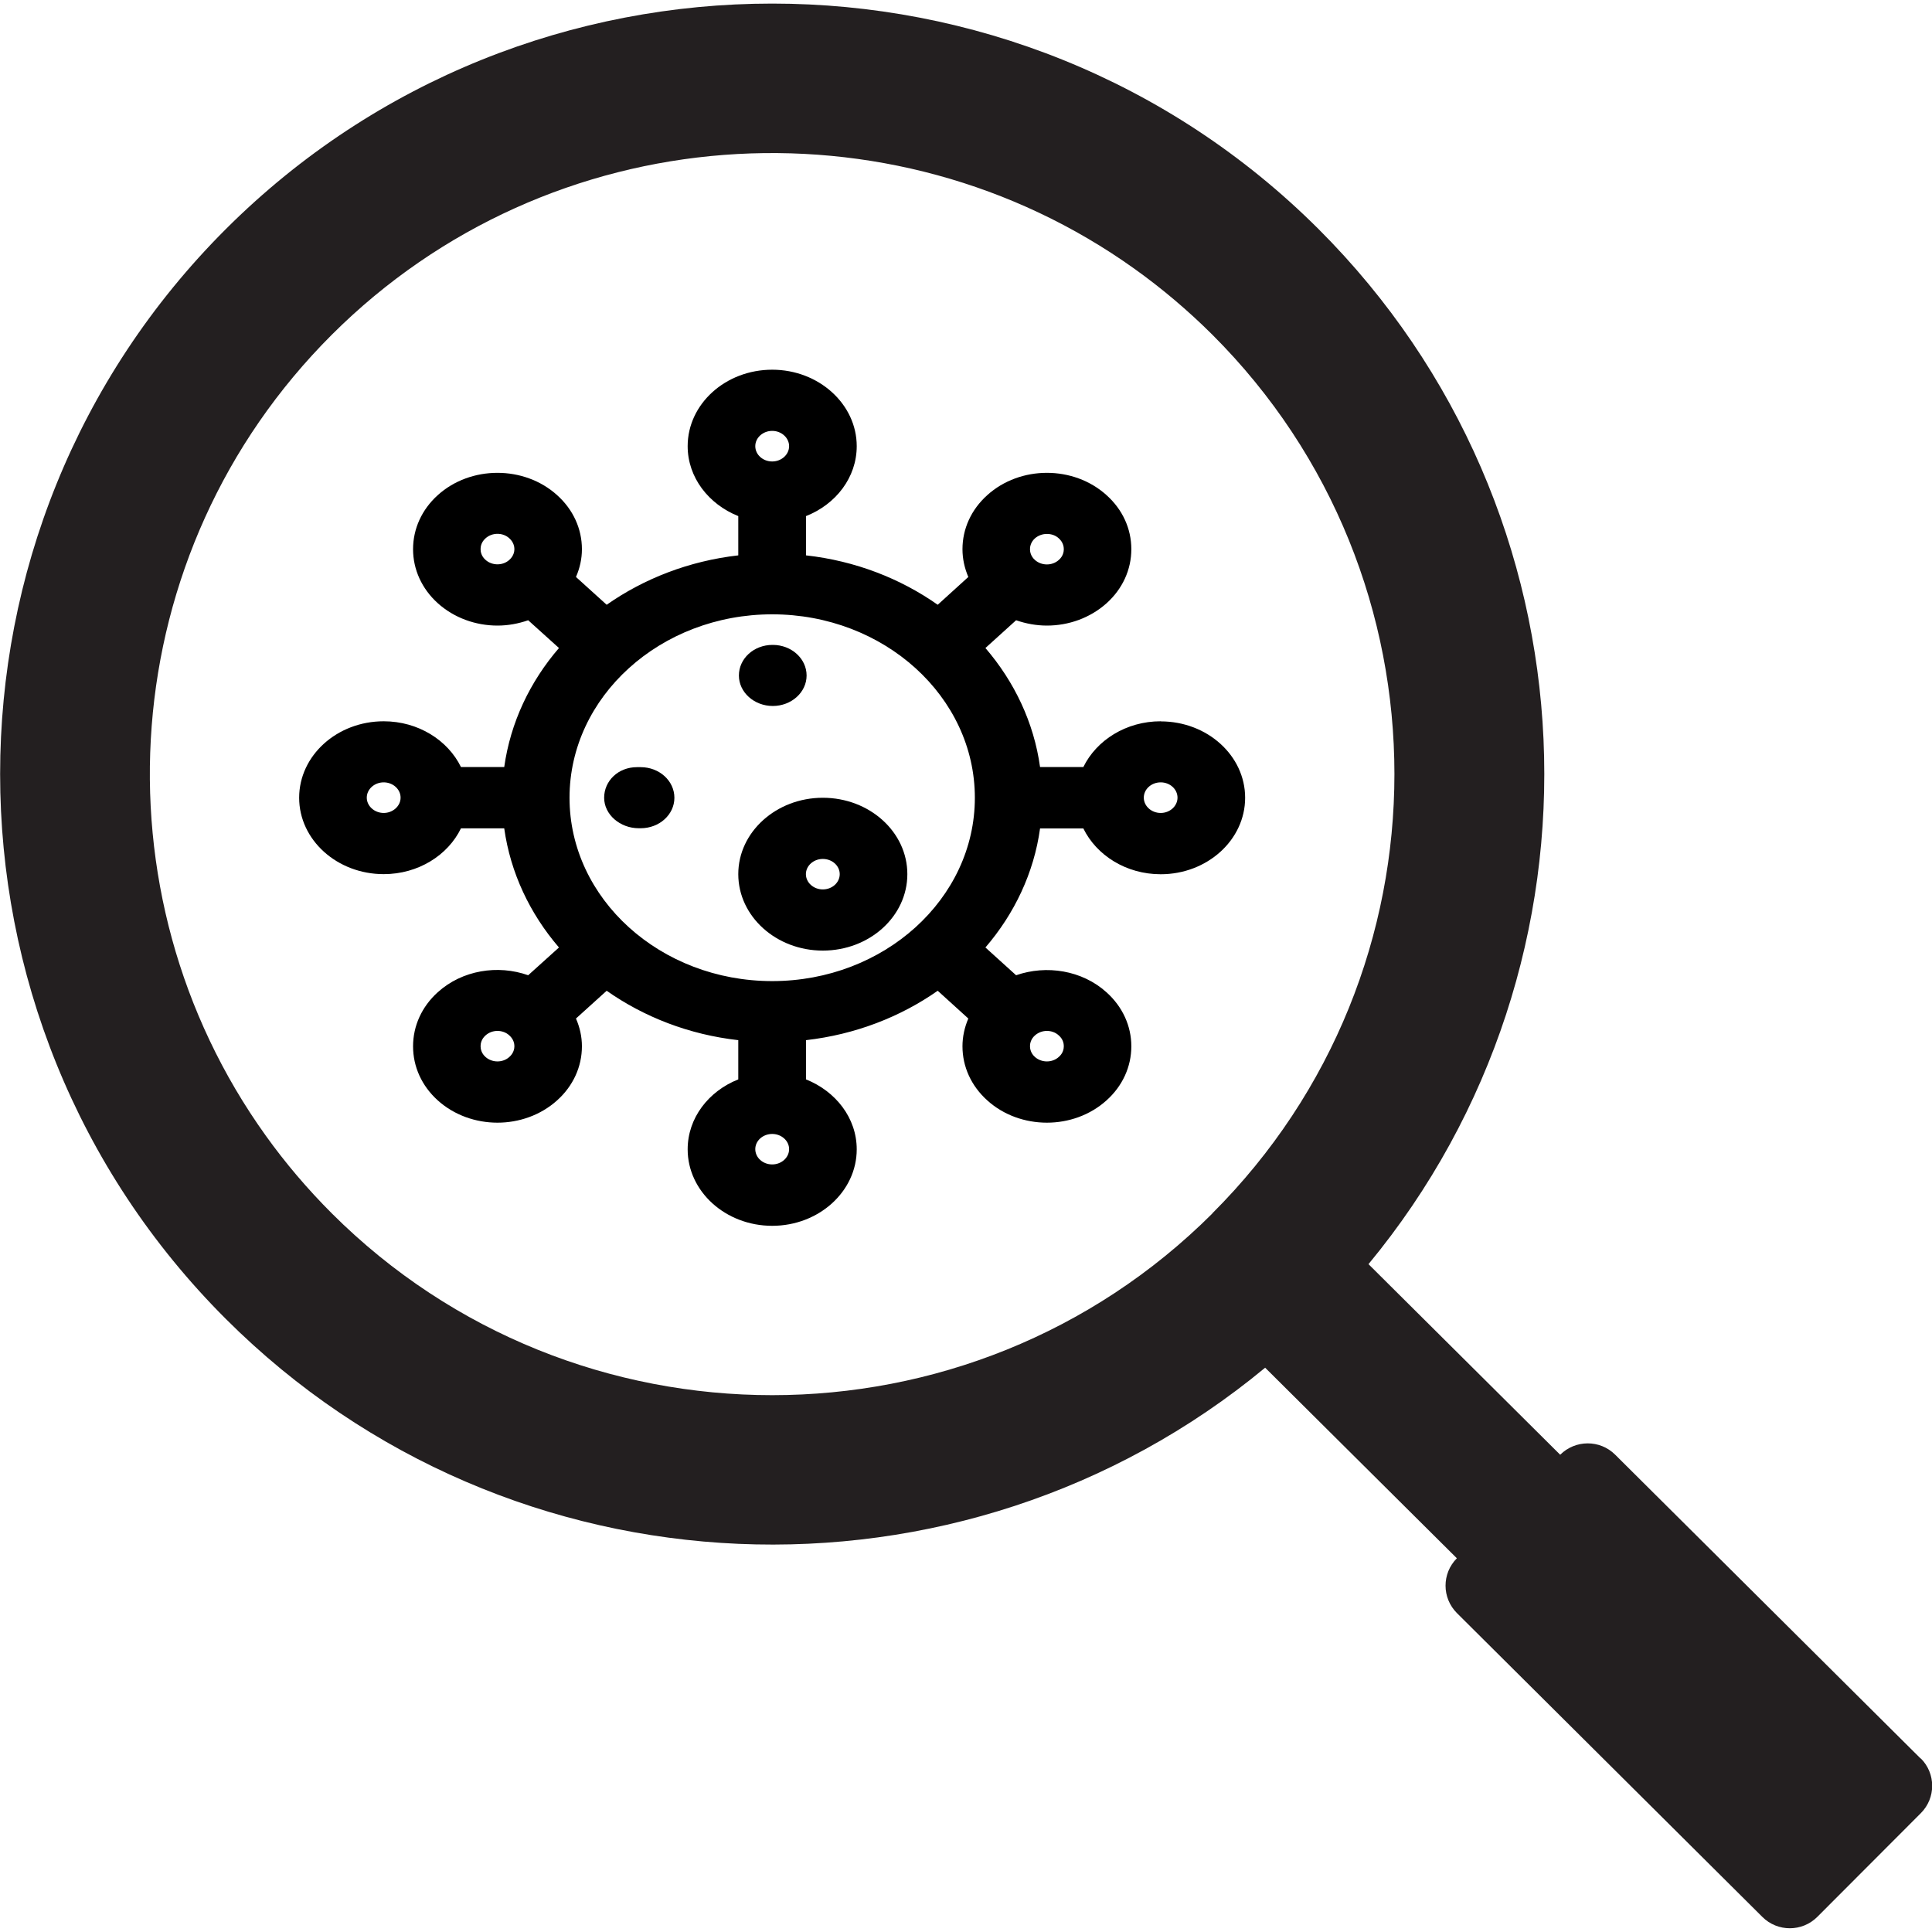 <?xml version="1.0" encoding="UTF-8"?>
<svg xmlns="http://www.w3.org/2000/svg" xmlns:xlink="http://www.w3.org/1999/xlink" width="75px" height="75px" viewBox="0 0 75 75" version="1.1">
<g id="surface1">
<path style=" stroke:none;fill-rule:nonzero;fill:rgb(13.725%,12.157%,12.549%);fill-opacity:1;" d="M 74.559 68.266 L 62.699 56.469 C 62.109 55.883 61.156 55.887 60.566 56.473 L 53.125 49.074 C 62.832 37.332 62.184 19.871 51.18 8.887 C 39.488 -2.777 20.465 -2.777 8.773 8.887 C -2.918 20.555 -2.918 39.539 8.773 51.207 C 19.797 62.211 37.34 62.84 49.113 53.094 L 56.555 60.492 C 55.969 61.082 55.969 62.031 56.559 62.621 L 68.414 74.414 C 69.004 75.004 69.961 75 70.547 74.414 L 74.566 70.387 C 75.156 69.797 75.152 68.848 74.566 68.262 Z M 47.066 47.105 C 37.641 56.512 22.309 56.512 12.883 47.105 C 11.934 46.156 11.078 45.148 10.32 44.09 C 3.559 34.672 4.41 21.449 12.883 12.992 C 21.355 4.539 34.602 3.688 44.039 10.434 C 45.098 11.191 46.109 12.043 47.062 12.992 C 56.488 22.398 56.488 37.699 47.062 47.102 Z M 47.066 47.105 "/>
<path style=" stroke:none;fill-rule:nonzero;fill:rgb(0%,0%,0%);fill-opacity:1;" d="M 31.941 30.969 C 30.137 30.969 28.66 32.297 28.66 33.934 C 28.66 35.574 30.133 36.902 31.941 36.902 C 33.754 36.902 35.223 35.574 35.223 33.934 C 35.223 32.297 33.754 30.969 31.941 30.969 Z M 31.941 34.527 C 31.582 34.527 31.285 34.262 31.285 33.934 C 31.285 33.609 31.582 33.344 31.941 33.344 C 32.305 33.344 32.598 33.609 32.598 33.934 C 32.598 34.262 32.305 34.527 31.941 34.527 Z M 31.941 34.527 "/>
<path style=" stroke:none;fill-rule:nonzero;fill:rgb(0%,0%,0%);fill-opacity:1;" d="M 24.875 29.781 L 24.727 29.781 C 24 29.781 23.453 30.312 23.453 30.969 C 23.453 31.625 24.074 32.152 24.797 32.152 L 24.871 32.152 C 25.594 32.152 26.18 31.625 26.18 30.969 C 26.18 30.312 25.594 29.781 24.871 29.781 Z M 24.875 29.781 "/>
<path style=" stroke:none;fill-rule:nonzero;fill:rgb(0%,0%,0%);fill-opacity:1;" d="M 30 27.406 C 30.723 27.406 31.312 26.875 31.312 26.223 C 31.312 25.566 30.723 25.035 30 25.035 L 29.988 25.035 C 29.262 25.035 28.684 25.566 28.684 26.223 C 28.684 26.875 29.277 27.406 30 27.406 Z M 30 27.406 "/>
<path style=" stroke:none;fill-rule:nonzero;fill:rgb(0%,0%,0%);fill-opacity:1;" d="M 45.059 28 C 43.715 28 42.566 28.734 42.055 29.777 L 40.375 29.777 C 40.137 28.051 39.379 26.465 38.254 25.156 L 39.445 24.078 C 39.828 24.211 40.234 24.285 40.641 24.285 C 41.48 24.285 42.316 23.992 42.957 23.418 C 43.578 22.859 43.918 22.113 43.918 21.32 C 43.918 20.523 43.578 19.781 42.957 19.223 C 41.68 18.066 39.602 18.066 38.324 19.223 C 37.703 19.781 37.363 20.527 37.363 21.32 C 37.363 21.695 37.445 22.059 37.59 22.398 L 36.402 23.477 C 34.953 22.457 33.203 21.773 31.289 21.559 L 31.289 20.035 C 32.449 19.578 33.258 18.535 33.258 17.32 C 33.258 15.688 31.785 14.352 29.977 14.352 C 28.164 14.352 26.695 15.684 26.695 17.32 C 26.695 18.535 27.508 19.574 28.66 20.035 L 28.66 21.559 C 26.75 21.777 25 22.461 23.551 23.477 L 22.359 22.398 C 22.508 22.059 22.59 21.695 22.59 21.32 C 22.59 20.527 22.25 19.781 21.629 19.223 C 20.352 18.066 18.27 18.066 16.992 19.223 C 16.375 19.781 16.035 20.527 16.035 21.32 C 16.035 22.109 16.375 22.855 16.992 23.414 C 17.633 23.992 18.473 24.285 19.312 24.285 C 19.719 24.285 20.125 24.211 20.504 24.078 L 21.699 25.156 C 20.57 26.465 19.816 28.051 19.574 29.777 L 17.895 29.777 C 17.387 28.734 16.234 28 14.895 28 C 13.086 28 11.613 29.328 11.613 30.969 C 11.613 32.605 13.086 33.934 14.895 33.934 C 16.234 33.934 17.387 33.203 17.895 32.156 L 19.574 32.156 C 19.816 33.883 20.57 35.469 21.699 36.781 L 20.504 37.859 C 19.328 37.441 17.941 37.66 16.992 38.52 C 16.375 39.078 16.035 39.824 16.035 40.617 C 16.035 41.414 16.375 42.156 16.992 42.715 C 17.633 43.293 18.473 43.582 19.312 43.582 C 20.148 43.582 20.988 43.293 21.629 42.715 C 22.25 42.156 22.59 41.41 22.59 40.617 C 22.59 40.242 22.508 39.879 22.359 39.539 L 23.551 38.461 C 25 39.48 26.75 40.164 28.66 40.379 L 28.66 41.902 C 27.504 42.359 26.695 43.402 26.695 44.617 C 26.695 46.25 28.164 47.586 29.977 47.586 C 31.785 47.586 33.258 46.254 33.258 44.617 C 33.258 43.402 32.445 42.363 31.289 41.902 L 31.289 40.379 C 33.203 40.16 34.953 39.477 36.402 38.461 L 37.59 39.539 C 37.445 39.879 37.363 40.242 37.363 40.617 C 37.363 41.41 37.703 42.156 38.324 42.715 C 38.961 43.293 39.801 43.582 40.641 43.582 C 41.48 43.582 42.316 43.293 42.957 42.715 C 43.578 42.156 43.918 41.41 43.918 40.617 C 43.918 39.828 43.578 39.082 42.957 38.523 C 42.008 37.664 40.621 37.449 39.445 37.859 L 38.254 36.781 C 39.379 35.473 40.137 33.887 40.375 32.16 L 42.055 32.16 C 42.566 33.203 43.715 33.938 45.059 33.938 C 46.863 33.938 48.336 32.609 48.336 30.969 C 48.336 29.332 46.867 28.004 45.059 28.004 Z M 29.977 38.086 C 25.637 38.086 22.109 34.895 22.109 30.969 C 22.109 27.043 25.637 23.848 29.977 23.848 C 34.316 23.848 37.844 27.043 37.844 30.969 C 37.844 34.895 34.316 38.086 29.977 38.086 Z M 40.176 20.898 C 40.309 20.785 40.473 20.727 40.641 20.727 C 40.809 20.727 40.977 20.781 41.102 20.898 C 41.273 21.051 41.297 21.23 41.297 21.32 C 41.297 21.41 41.273 21.59 41.102 21.738 C 40.848 21.969 40.434 21.969 40.176 21.738 C 40.008 21.59 39.984 21.41 39.984 21.32 C 39.984 21.227 40.008 21.051 40.176 20.898 Z M 29.977 16.727 C 30.336 16.727 30.633 16.996 30.633 17.32 C 30.633 17.648 30.336 17.914 29.977 17.914 C 29.613 17.914 29.32 17.648 29.32 17.32 C 29.32 16.996 29.613 16.727 29.977 16.727 Z M 18.848 21.734 C 18.68 21.586 18.656 21.41 18.656 21.316 C 18.656 21.223 18.68 21.047 18.848 20.898 C 18.977 20.781 19.145 20.723 19.312 20.723 C 19.48 20.723 19.648 20.781 19.773 20.898 C 19.941 21.047 19.969 21.227 19.969 21.316 C 19.969 21.406 19.941 21.586 19.773 21.734 C 19.52 21.965 19.105 21.965 18.848 21.734 Z M 14.895 31.559 C 14.535 31.559 14.238 31.289 14.238 30.965 C 14.238 30.637 14.535 30.371 14.895 30.371 C 15.254 30.371 15.551 30.637 15.551 30.965 C 15.551 31.289 15.254 31.559 14.895 31.559 Z M 19.773 41.031 C 19.52 41.262 19.105 41.262 18.848 41.031 C 18.68 40.883 18.656 40.703 18.656 40.613 C 18.656 40.523 18.68 40.344 18.848 40.195 C 18.977 40.078 19.145 40.02 19.312 40.02 C 19.48 40.02 19.648 40.078 19.773 40.195 C 19.941 40.344 19.969 40.52 19.969 40.613 C 19.969 40.707 19.941 40.883 19.773 41.031 Z M 29.977 45.203 C 29.613 45.203 29.32 44.938 29.32 44.609 C 29.32 44.285 29.613 44.02 29.977 44.02 C 30.336 44.02 30.633 44.285 30.633 44.609 C 30.633 44.938 30.336 45.203 29.977 45.203 Z M 40.641 40.02 C 40.809 40.02 40.977 40.078 41.102 40.195 C 41.273 40.344 41.297 40.52 41.297 40.613 C 41.297 40.707 41.273 40.883 41.102 41.031 C 40.848 41.262 40.434 41.262 40.176 41.031 C 40.008 40.883 39.984 40.703 39.984 40.613 C 39.984 40.523 40.008 40.344 40.176 40.195 C 40.309 40.078 40.473 40.02 40.641 40.02 Z M 45.059 31.559 C 44.695 31.559 44.402 31.289 44.402 30.965 C 44.402 30.637 44.695 30.371 45.059 30.371 C 45.418 30.371 45.711 30.637 45.711 30.965 C 45.711 31.289 45.418 31.559 45.059 31.559 Z M 45.059 31.559 "/>
</g>
</svg>

